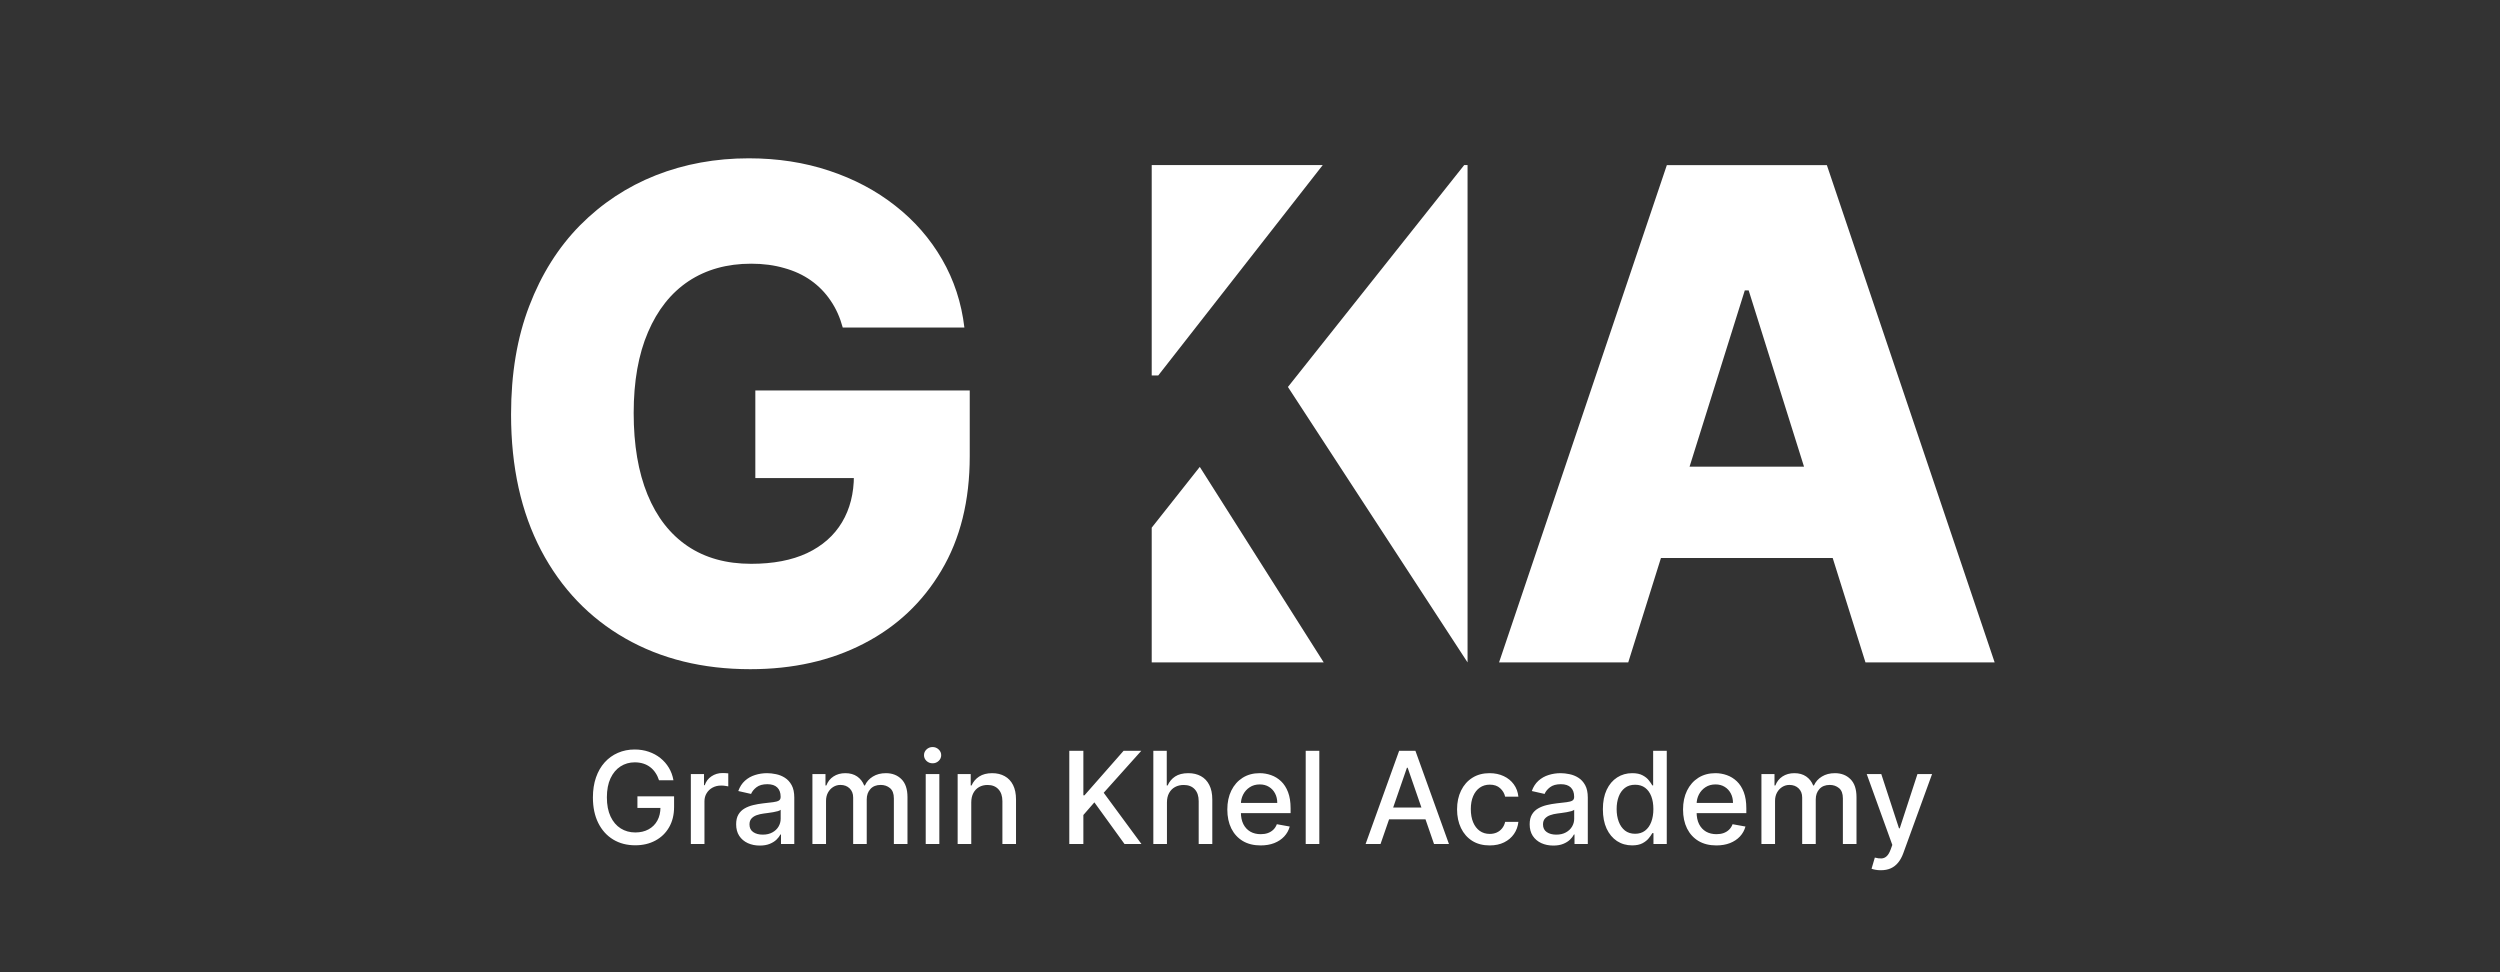 <svg width="234" height="91" viewBox="0 0 234 91" fill="none" xmlns="http://www.w3.org/2000/svg">
<rect x="0" y="0" width="234" height="91" fill="#333333" stroke="none"/>
<path d="M78.881 30.659C78.623 29.704 78.244 28.864 77.744 28.136C77.244 27.394 76.631 26.765 75.903 26.25C75.176 25.735 74.343 25.349 73.403 25.091C72.464 24.818 71.434 24.682 70.312 24.682C68.055 24.682 66.1 25.227 64.449 26.318C62.812 27.409 61.547 29 60.653 31.091C59.76 33.167 59.312 35.689 59.312 38.659C59.312 41.644 59.744 44.189 60.608 46.295C61.472 48.401 62.722 50.008 64.358 51.114C65.994 52.22 67.979 52.773 70.312 52.773C72.373 52.773 74.115 52.439 75.54 51.773C76.979 51.091 78.07 50.129 78.812 48.886C79.555 47.644 79.926 46.182 79.926 44.5L82.017 44.75H70.699V36.545H90.767V42.705C90.767 46.871 89.881 50.439 88.108 53.409C86.35 56.379 83.926 58.659 80.835 60.25C77.76 61.841 74.222 62.636 70.222 62.636C65.782 62.636 61.881 61.674 58.517 59.75C55.153 57.826 52.532 55.083 50.653 51.523C48.775 47.947 47.835 43.705 47.835 38.795C47.835 34.977 48.403 31.591 49.54 28.636C50.676 25.667 52.26 23.151 54.29 21.091C56.335 19.03 58.699 17.47 61.381 16.409C64.078 15.348 66.979 14.818 70.085 14.818C72.782 14.818 75.29 15.204 77.608 15.977C79.941 16.75 82.002 17.841 83.79 19.25C85.593 20.659 87.055 22.333 88.176 24.273C89.297 26.212 89.994 28.341 90.267 30.659H78.881ZM152.403 62H140.312L156.017 15.454H170.994L186.699 62H174.608L163.676 27.182H163.312L152.403 62ZM150.79 43.682H176.062V52.227H150.79V43.682Z" fill="white"/>
<path d="M107.8 15.45H123.809L108.414 35.141H107.8V15.45Z" fill="white"/>
<path d="M137.363 15.45V62L120.55 36.22L137.05 15.45H137.363Z" fill="white"/>
<path d="M112.3 43.7L123.899 62H107.8V49.39L112.3 43.7Z" fill="white"/>
<path d="M61.683 73.03C61.601 72.771 61.49 72.54 61.351 72.335C61.215 72.128 61.051 71.952 60.861 71.807C60.671 71.659 60.453 71.547 60.209 71.47C59.968 71.394 59.702 71.355 59.412 71.355C58.921 71.355 58.477 71.481 58.083 71.734C57.688 71.987 57.375 72.358 57.145 72.847C56.918 73.332 56.804 73.928 56.804 74.632C56.804 75.34 56.919 75.938 57.149 76.426C57.379 76.915 57.695 77.285 58.095 77.538C58.496 77.791 58.952 77.918 59.463 77.918C59.938 77.918 60.351 77.821 60.703 77.628C61.058 77.435 61.333 77.162 61.526 76.81C61.722 76.454 61.82 76.037 61.82 75.557L62.161 75.621H59.663V74.534H63.094V75.527C63.094 76.26 62.938 76.896 62.625 77.436C62.316 77.973 61.886 78.388 61.338 78.68C60.793 78.973 60.168 79.119 59.463 79.119C58.673 79.119 57.98 78.938 57.384 78.574C56.79 78.21 56.327 77.695 55.995 77.027C55.662 76.356 55.496 75.561 55.496 74.641C55.496 73.945 55.593 73.32 55.786 72.766C55.979 72.212 56.25 71.742 56.6 71.355C56.952 70.966 57.365 70.669 57.84 70.465C58.317 70.257 58.838 70.153 59.404 70.153C59.875 70.153 60.314 70.223 60.72 70.362C61.129 70.501 61.493 70.699 61.811 70.954C62.132 71.21 62.398 71.514 62.608 71.867C62.818 72.216 62.96 72.604 63.034 73.03H61.683ZM64.663 79V72.454H65.895V73.494H65.963C66.082 73.142 66.292 72.865 66.594 72.663C66.897 72.459 67.241 72.356 67.625 72.356C67.704 72.356 67.798 72.359 67.906 72.365C68.017 72.371 68.103 72.378 68.166 72.386V73.605C68.115 73.591 68.024 73.575 67.893 73.558C67.763 73.538 67.632 73.528 67.501 73.528C67.2 73.528 66.932 73.592 66.696 73.72C66.463 73.845 66.278 74.02 66.142 74.244C66.005 74.466 65.937 74.719 65.937 75.003V79H64.663ZM71.115 79.145C70.7 79.145 70.325 79.068 69.99 78.915C69.655 78.758 69.389 78.533 69.193 78.237C69 77.942 68.903 77.579 68.903 77.151C68.903 76.781 68.974 76.477 69.116 76.239C69.258 76 69.45 75.811 69.692 75.672C69.933 75.533 70.203 75.428 70.501 75.356C70.799 75.285 71.103 75.231 71.413 75.195C71.805 75.149 72.123 75.112 72.368 75.084C72.612 75.053 72.79 75.003 72.9 74.935C73.011 74.867 73.067 74.756 73.067 74.602V74.572C73.067 74.2 72.962 73.912 72.751 73.707C72.544 73.503 72.234 73.401 71.822 73.401C71.393 73.401 71.055 73.496 70.808 73.686C70.564 73.874 70.395 74.082 70.301 74.312L69.103 74.04C69.246 73.642 69.453 73.321 69.726 73.077C70.001 72.829 70.318 72.651 70.676 72.54C71.034 72.426 71.41 72.369 71.805 72.369C72.067 72.369 72.344 72.401 72.636 72.463C72.932 72.523 73.207 72.633 73.463 72.796C73.721 72.957 73.933 73.189 74.098 73.49C74.263 73.788 74.345 74.176 74.345 74.653V79H73.101V78.105H73.049C72.967 78.27 72.844 78.432 72.679 78.591C72.514 78.75 72.302 78.882 72.044 78.987C71.785 79.092 71.476 79.145 71.115 79.145ZM71.392 78.122C71.744 78.122 72.045 78.053 72.295 77.913C72.548 77.774 72.74 77.592 72.871 77.368C73.004 77.141 73.071 76.898 73.071 76.639V75.796C73.025 75.841 72.937 75.883 72.807 75.923C72.679 75.96 72.532 75.993 72.368 76.021C72.203 76.047 72.042 76.071 71.886 76.094C71.73 76.114 71.599 76.131 71.494 76.145C71.247 76.176 71.021 76.229 70.817 76.303C70.615 76.376 70.453 76.483 70.331 76.622C70.212 76.758 70.152 76.94 70.152 77.168C70.152 77.483 70.268 77.722 70.501 77.883C70.734 78.043 71.031 78.122 71.392 78.122ZM76.042 79V72.454H77.265V73.52H77.346C77.482 73.159 77.705 72.878 78.015 72.676C78.325 72.472 78.695 72.369 79.127 72.369C79.565 72.369 79.931 72.472 80.227 72.676C80.525 72.881 80.745 73.162 80.887 73.52H80.955C81.112 73.171 81.36 72.892 81.701 72.685C82.042 72.474 82.448 72.369 82.92 72.369C83.514 72.369 83.998 72.555 84.373 72.928C84.751 73.3 84.94 73.861 84.94 74.611V79H83.666V74.73C83.666 74.287 83.545 73.966 83.303 73.767C83.062 73.568 82.774 73.469 82.438 73.469C82.024 73.469 81.701 73.597 81.471 73.852C81.241 74.105 81.126 74.43 81.126 74.828V79H79.856V74.649C79.856 74.294 79.745 74.008 79.524 73.793C79.302 73.577 79.014 73.469 78.659 73.469C78.417 73.469 78.194 73.533 77.99 73.66C77.788 73.785 77.624 73.96 77.499 74.185C77.377 74.409 77.316 74.669 77.316 74.965V79H76.042ZM86.647 79V72.454H87.922V79H86.647ZM87.291 71.445C87.069 71.445 86.879 71.371 86.72 71.223C86.564 71.072 86.486 70.894 86.486 70.686C86.486 70.476 86.564 70.297 86.72 70.149C86.879 69.999 87.069 69.923 87.291 69.923C87.513 69.923 87.701 69.999 87.858 70.149C88.017 70.297 88.096 70.476 88.096 70.686C88.096 70.894 88.017 71.072 87.858 71.223C87.701 71.371 87.513 71.445 87.291 71.445ZM90.91 75.114V79H89.636V72.454H90.859V73.52H90.94C91.09 73.173 91.326 72.895 91.647 72.685C91.971 72.474 92.379 72.369 92.87 72.369C93.316 72.369 93.707 72.463 94.042 72.651C94.377 72.835 94.637 73.111 94.822 73.477C95.007 73.844 95.099 74.297 95.099 74.837V79H93.825V74.99C93.825 74.516 93.701 74.145 93.454 73.878C93.207 73.608 92.867 73.473 92.436 73.473C92.14 73.473 91.877 73.537 91.647 73.665C91.42 73.793 91.24 73.98 91.106 74.227C90.975 74.472 90.91 74.767 90.91 75.114ZM100.086 79V70.273H101.403V74.44H101.509L105.17 70.273H106.827L103.307 74.202L106.84 79H105.255L102.434 75.101L101.403 76.285V79H100.086ZM109.226 75.114V79H107.952V70.273H109.209V73.52H109.29C109.444 73.168 109.678 72.888 109.993 72.68C110.309 72.473 110.721 72.369 111.229 72.369C111.678 72.369 112.07 72.462 112.405 72.646C112.743 72.831 113.005 73.106 113.189 73.473C113.377 73.837 113.471 74.291 113.471 74.837V79H112.197V74.99C112.197 74.51 112.073 74.138 111.826 73.874C111.579 73.606 111.235 73.473 110.795 73.473C110.493 73.473 110.224 73.537 109.985 73.665C109.749 73.793 109.563 73.98 109.427 74.227C109.293 74.472 109.226 74.767 109.226 75.114ZM117.992 79.132C117.347 79.132 116.792 78.994 116.326 78.719C115.863 78.44 115.505 78.05 115.252 77.547C115.002 77.041 114.877 76.449 114.877 75.77C114.877 75.099 115.002 74.508 115.252 73.997C115.505 73.486 115.857 73.087 116.309 72.8C116.763 72.513 117.295 72.369 117.903 72.369C118.272 72.369 118.63 72.43 118.976 72.553C119.323 72.675 119.634 72.867 119.91 73.128C120.185 73.389 120.403 73.729 120.562 74.146C120.721 74.561 120.8 75.065 120.8 75.659V76.111H115.597V75.156H119.552C119.552 74.821 119.483 74.524 119.347 74.266C119.211 74.004 119.019 73.798 118.772 73.648C118.528 73.497 118.241 73.422 117.911 73.422C117.553 73.422 117.241 73.51 116.974 73.686C116.709 73.859 116.505 74.087 116.36 74.368C116.218 74.646 116.147 74.949 116.147 75.276V76.021C116.147 76.459 116.224 76.831 116.377 77.138C116.533 77.445 116.751 77.679 117.029 77.841C117.307 78 117.633 78.079 118.005 78.079C118.246 78.079 118.466 78.046 118.665 77.977C118.864 77.906 119.036 77.801 119.181 77.662C119.326 77.523 119.437 77.351 119.513 77.146L120.719 77.364C120.623 77.719 120.449 78.03 120.199 78.297C119.952 78.561 119.641 78.767 119.266 78.915C118.894 79.06 118.469 79.132 117.992 79.132ZM123.488 70.273V79H122.214V70.273H123.488ZM129.218 79H127.82L130.96 70.273H132.482L135.622 79H134.225L131.757 71.858H131.689L129.218 79ZM129.452 75.582H133.986V76.69H129.452V75.582ZM139.432 79.132C138.798 79.132 138.253 78.989 137.796 78.702C137.341 78.412 136.992 78.013 136.747 77.504C136.503 76.996 136.381 76.413 136.381 75.757C136.381 75.092 136.506 74.506 136.756 73.997C137.006 73.486 137.358 73.087 137.813 72.8C138.267 72.513 138.803 72.369 139.419 72.369C139.916 72.369 140.36 72.462 140.749 72.646C141.138 72.828 141.452 73.084 141.691 73.413C141.932 73.743 142.075 74.128 142.121 74.568H140.881C140.813 74.261 140.656 73.997 140.412 73.776C140.171 73.554 139.847 73.443 139.441 73.443C139.085 73.443 138.774 73.537 138.507 73.724C138.243 73.909 138.037 74.173 137.889 74.517C137.742 74.858 137.668 75.261 137.668 75.727C137.668 76.204 137.74 76.617 137.885 76.963C138.03 77.31 138.235 77.578 138.499 77.769C138.766 77.959 139.08 78.054 139.441 78.054C139.682 78.054 139.901 78.01 140.097 77.922C140.296 77.831 140.462 77.702 140.595 77.534C140.732 77.367 140.827 77.165 140.881 76.929H142.121C142.075 77.352 141.938 77.73 141.708 78.062C141.477 78.395 141.169 78.656 140.783 78.847C140.399 79.037 139.949 79.132 139.432 79.132ZM145.388 79.145C144.974 79.145 144.599 79.068 144.263 78.915C143.928 78.758 143.662 78.533 143.466 78.237C143.273 77.942 143.177 77.579 143.177 77.151C143.177 76.781 143.248 76.477 143.39 76.239C143.532 76 143.724 75.811 143.965 75.672C144.206 75.533 144.476 75.428 144.775 75.356C145.073 75.285 145.377 75.231 145.687 75.195C146.079 75.149 146.397 75.112 146.641 75.084C146.885 75.053 147.063 75.003 147.174 74.935C147.285 74.867 147.34 74.756 147.34 74.602V74.572C147.34 74.2 147.235 73.912 147.025 73.707C146.817 73.503 146.508 73.401 146.096 73.401C145.667 73.401 145.329 73.496 145.081 73.686C144.837 73.874 144.668 74.082 144.574 74.312L143.377 74.04C143.519 73.642 143.726 73.321 143.999 73.077C144.275 72.829 144.591 72.651 144.949 72.54C145.307 72.426 145.684 72.369 146.079 72.369C146.34 72.369 146.617 72.401 146.91 72.463C147.205 72.523 147.481 72.633 147.736 72.796C147.995 72.957 148.206 73.189 148.371 73.49C148.536 73.788 148.618 74.176 148.618 74.653V79H147.374V78.105H147.323C147.241 78.27 147.117 78.432 146.952 78.591C146.787 78.75 146.576 78.882 146.317 78.987C146.059 79.092 145.749 79.145 145.388 79.145ZM145.665 78.122C146.018 78.122 146.319 78.053 146.569 77.913C146.822 77.774 147.013 77.592 147.144 77.368C147.278 77.141 147.344 76.898 147.344 76.639V75.796C147.299 75.841 147.211 75.883 147.08 75.923C146.952 75.96 146.806 75.993 146.641 76.021C146.476 76.047 146.316 76.071 146.16 76.094C146.003 76.114 145.873 76.131 145.768 76.145C145.52 76.176 145.295 76.229 145.09 76.303C144.888 76.376 144.726 76.483 144.604 76.622C144.485 76.758 144.425 76.94 144.425 77.168C144.425 77.483 144.542 77.722 144.775 77.883C145.008 78.043 145.305 78.122 145.665 78.122ZM152.766 79.128C152.237 79.128 151.766 78.993 151.351 78.723C150.939 78.45 150.615 78.062 150.379 77.56C150.146 77.054 150.03 76.447 150.03 75.74C150.03 75.033 150.148 74.428 150.384 73.925C150.622 73.422 150.949 73.037 151.364 72.77C151.779 72.503 152.249 72.369 152.774 72.369C153.181 72.369 153.507 72.438 153.754 72.574C154.004 72.707 154.198 72.864 154.334 73.043C154.473 73.222 154.581 73.379 154.658 73.516H154.735V70.273H156.009V79H154.764V77.981H154.658C154.581 78.121 154.47 78.28 154.325 78.459C154.183 78.638 153.987 78.794 153.737 78.928C153.487 79.061 153.164 79.128 152.766 79.128ZM153.047 78.041C153.414 78.041 153.723 77.945 153.976 77.751C154.232 77.555 154.425 77.284 154.556 76.938C154.689 76.591 154.756 76.188 154.756 75.727C154.756 75.273 154.691 74.875 154.56 74.534C154.429 74.193 154.237 73.928 153.985 73.737C153.732 73.547 153.419 73.452 153.047 73.452C152.664 73.452 152.344 73.551 152.088 73.75C151.833 73.949 151.639 74.22 151.509 74.564C151.381 74.908 151.317 75.296 151.317 75.727C151.317 76.165 151.382 76.558 151.513 76.908C151.644 77.257 151.837 77.534 152.093 77.739C152.351 77.94 152.669 78.041 153.047 78.041ZM160.648 79.132C160.003 79.132 159.448 78.994 158.982 78.719C158.519 78.44 158.161 78.05 157.908 77.547C157.658 77.041 157.533 76.449 157.533 75.77C157.533 75.099 157.658 74.508 157.908 73.997C158.161 73.486 158.513 73.087 158.965 72.8C159.42 72.513 159.951 72.369 160.559 72.369C160.928 72.369 161.286 72.43 161.633 72.553C161.979 72.675 162.29 72.867 162.566 73.128C162.841 73.389 163.059 73.729 163.218 74.146C163.377 74.561 163.456 75.065 163.456 75.659V76.111H158.253V75.156H162.208C162.208 74.821 162.14 74.524 162.003 74.266C161.867 74.004 161.675 73.798 161.428 73.648C161.184 73.497 160.897 73.422 160.567 73.422C160.209 73.422 159.897 73.51 159.63 73.686C159.366 73.859 159.161 74.087 159.016 74.368C158.874 74.646 158.803 74.949 158.803 75.276V76.021C158.803 76.459 158.88 76.831 159.033 77.138C159.189 77.445 159.407 77.679 159.685 77.841C159.964 78 160.289 78.079 160.661 78.079C160.903 78.079 161.123 78.046 161.322 77.977C161.52 77.906 161.692 77.801 161.837 77.662C161.982 77.523 162.093 77.351 162.17 77.146L163.376 77.364C163.279 77.719 163.106 78.03 162.856 78.297C162.608 78.561 162.297 78.767 161.922 78.915C161.55 79.06 161.126 79.132 160.648 79.132ZM164.87 79V72.454H166.093V73.52H166.174C166.311 73.159 166.534 72.878 166.843 72.676C167.153 72.472 167.524 72.369 167.955 72.369C168.393 72.369 168.759 72.472 169.055 72.676C169.353 72.881 169.573 73.162 169.715 73.52H169.784C169.94 73.171 170.188 72.892 170.529 72.685C170.87 72.474 171.276 72.369 171.748 72.369C172.342 72.369 172.826 72.555 173.201 72.928C173.579 73.3 173.768 73.861 173.768 74.611V79H172.494V74.73C172.494 74.287 172.373 73.966 172.132 73.767C171.89 73.568 171.602 73.469 171.267 73.469C170.852 73.469 170.529 73.597 170.299 73.852C170.069 74.105 169.954 74.43 169.954 74.828V79H168.684V74.649C168.684 74.294 168.573 74.008 168.352 73.793C168.13 73.577 167.842 73.469 167.487 73.469C167.245 73.469 167.022 73.533 166.818 73.66C166.616 73.785 166.453 73.96 166.328 74.185C166.205 74.409 166.144 74.669 166.144 74.965V79H164.87ZM176.047 81.454C175.856 81.454 175.683 81.439 175.527 81.408C175.371 81.379 175.254 81.348 175.177 81.314L175.484 80.27C175.717 80.332 175.925 80.359 176.106 80.351C176.288 80.342 176.449 80.274 176.588 80.146C176.73 80.019 176.855 79.81 176.963 79.52L177.121 79.085L174.726 72.454H176.089L177.747 77.534H177.815L179.473 72.454H180.841L178.143 79.874C178.018 80.215 177.859 80.503 177.666 80.739C177.473 80.977 177.243 81.156 176.976 81.276C176.709 81.395 176.399 81.454 176.047 81.454Z" fill="white"/>
</svg>
